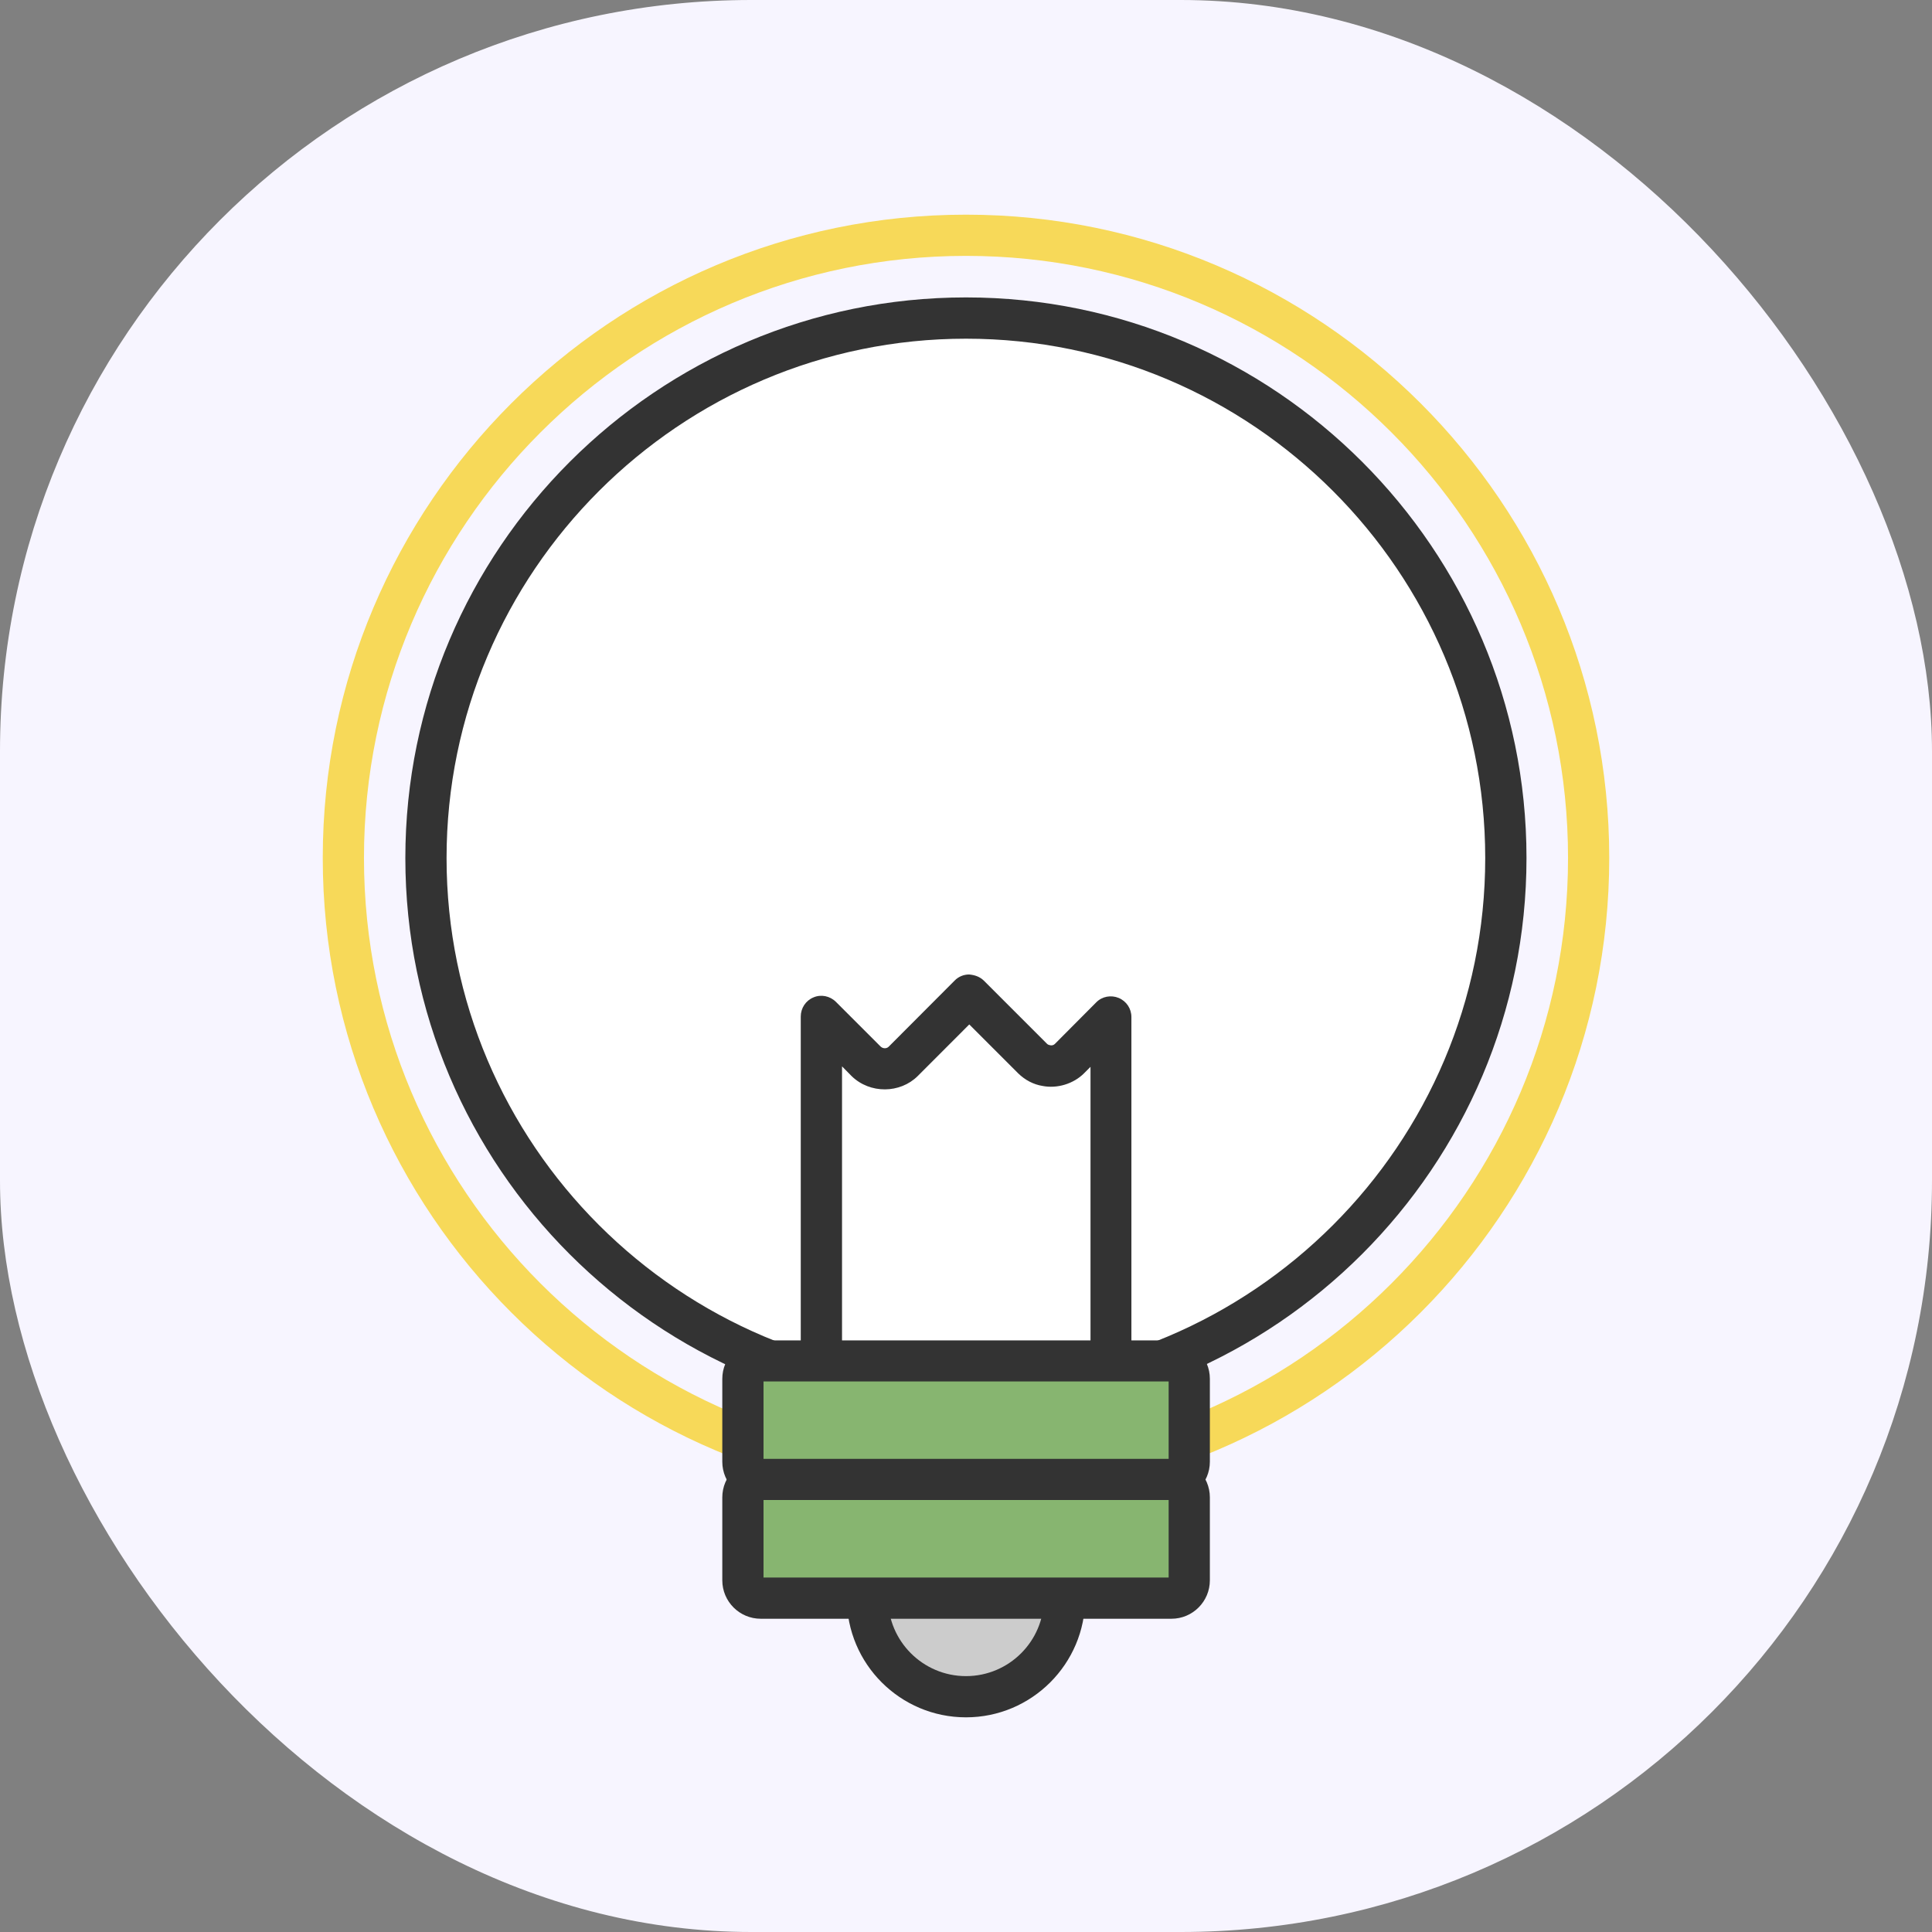 <svg width="36" height="36" viewBox="0 0 36 36" fill="none" xmlns="http://www.w3.org/2000/svg">
<rect x="0" y="0" width="36" height="36" fill="#808080" stroke="none"/>
<rect width="36" height="36" rx="14" fill="#F7F5FF"/>
<path d="M18 27.972C24.609 27.972 29.986 22.595 29.986 15.986C29.986 9.377 24.609 4 18 4C11.391 4 6.014 9.377 6.014 15.986C6.014 22.595 11.391 27.972 18 27.972ZM18 4.768C24.185 4.768 29.218 9.801 29.218 15.986C29.218 22.171 24.185 27.204 18 27.204C11.815 27.204 6.782 22.171 6.782 15.986C6.782 9.801 11.815 4.768 18 4.768Z" fill="#F7D959"/>
<path d="M7.941 15.986C7.941 21.541 12.445 26.045 18.003 26.045C23.561 26.045 28.06 21.541 28.06 15.986C28.06 10.431 23.555 5.926 18 5.926C12.445 5.926 7.938 10.431 7.938 15.989L7.941 15.986Z" fill="white"/>
<path d="M18 26.43C23.758 26.43 28.444 21.744 28.444 15.986C28.444 10.228 23.758 5.542 18 5.542C12.242 5.542 7.553 10.228 7.553 15.989C7.553 21.75 12.239 26.433 18 26.433V26.43ZM18 6.311C23.334 6.311 27.675 10.652 27.675 15.989C27.675 21.326 23.334 25.664 18 25.664C12.666 25.664 8.321 21.323 8.321 15.989C8.321 10.655 12.666 6.311 18 6.311Z" fill="#333333"/>
<path d="M20.314 25.698H21.082V18.951C21.082 18.794 20.99 18.656 20.845 18.595C20.701 18.536 20.535 18.567 20.427 18.677L19.656 19.452C19.632 19.476 19.604 19.479 19.585 19.479C19.542 19.473 19.524 19.464 19.509 19.449L18.332 18.272C18.258 18.201 18.169 18.168 18.058 18.158C17.957 18.158 17.859 18.198 17.788 18.272L16.559 19.504C16.522 19.541 16.455 19.544 16.409 19.501L15.576 18.668C15.465 18.558 15.299 18.524 15.158 18.585C15.014 18.644 14.921 18.785 14.921 18.942V25.701H15.69V19.87L15.868 20.051C16.212 20.386 16.771 20.377 17.1 20.051L18.061 19.089L18.971 19.999C19.1 20.125 19.257 20.208 19.426 20.235C19.696 20.288 20.003 20.198 20.203 19.996L20.32 19.879V25.698H20.314Z" fill="#333333"/>
<path d="M21.825 25.357H14.172C13.987 25.357 13.84 25.508 13.84 25.689V27.235C13.84 27.419 13.99 27.566 14.172 27.566H21.825C22.01 27.566 22.157 27.416 22.157 27.235V25.689C22.157 25.505 22.007 25.357 21.825 25.357Z" fill="#87B570"/>
<path d="M14.175 27.953H21.828C22.225 27.953 22.544 27.631 22.544 27.238V25.692C22.544 25.296 22.222 24.976 21.828 24.976H14.175C13.778 24.976 13.459 25.299 13.459 25.692V27.238C13.459 27.634 13.781 27.953 14.175 27.953ZM21.776 27.185H14.227V25.741H21.776V27.185Z" fill="#333333"/>
<path d="M16.166 29.779C16.166 30.793 16.986 31.616 18.003 31.616C19.02 31.616 19.84 30.793 19.84 29.779C19.84 28.765 19.017 27.941 18.003 27.941C16.989 27.941 16.166 28.765 16.166 29.779Z" fill="#CCCCCC"/>
<path d="M18 32C19.223 32 20.221 31.005 20.221 29.779C20.221 28.553 19.226 27.557 18 27.557C16.774 27.557 15.779 28.553 15.779 29.779C15.779 31.005 16.774 32 18 32ZM18 28.325C18.802 28.325 19.453 28.977 19.453 29.779C19.453 30.581 18.802 31.232 18 31.232C17.198 31.232 16.547 30.581 16.547 29.779C16.547 28.977 17.198 28.325 18 28.325Z" fill="#333333"/>
<path d="M21.828 27.569H14.175C13.99 27.569 13.843 27.72 13.843 27.901V29.447C13.843 29.631 13.993 29.779 14.175 29.779H21.828C22.013 29.779 22.16 29.628 22.16 29.447V27.901C22.16 27.717 22.01 27.569 21.828 27.569Z" fill="#87B570"/>
<path d="M14.175 30.163H21.828C22.225 30.163 22.544 29.84 22.544 29.447V27.901C22.544 27.505 22.222 27.185 21.828 27.185H14.175C13.778 27.185 13.459 27.508 13.459 27.901V29.447C13.459 29.843 13.781 30.163 14.175 30.163ZM21.776 29.395H14.227V27.95H21.776V29.395Z" fill="#333333"/>
</svg>

